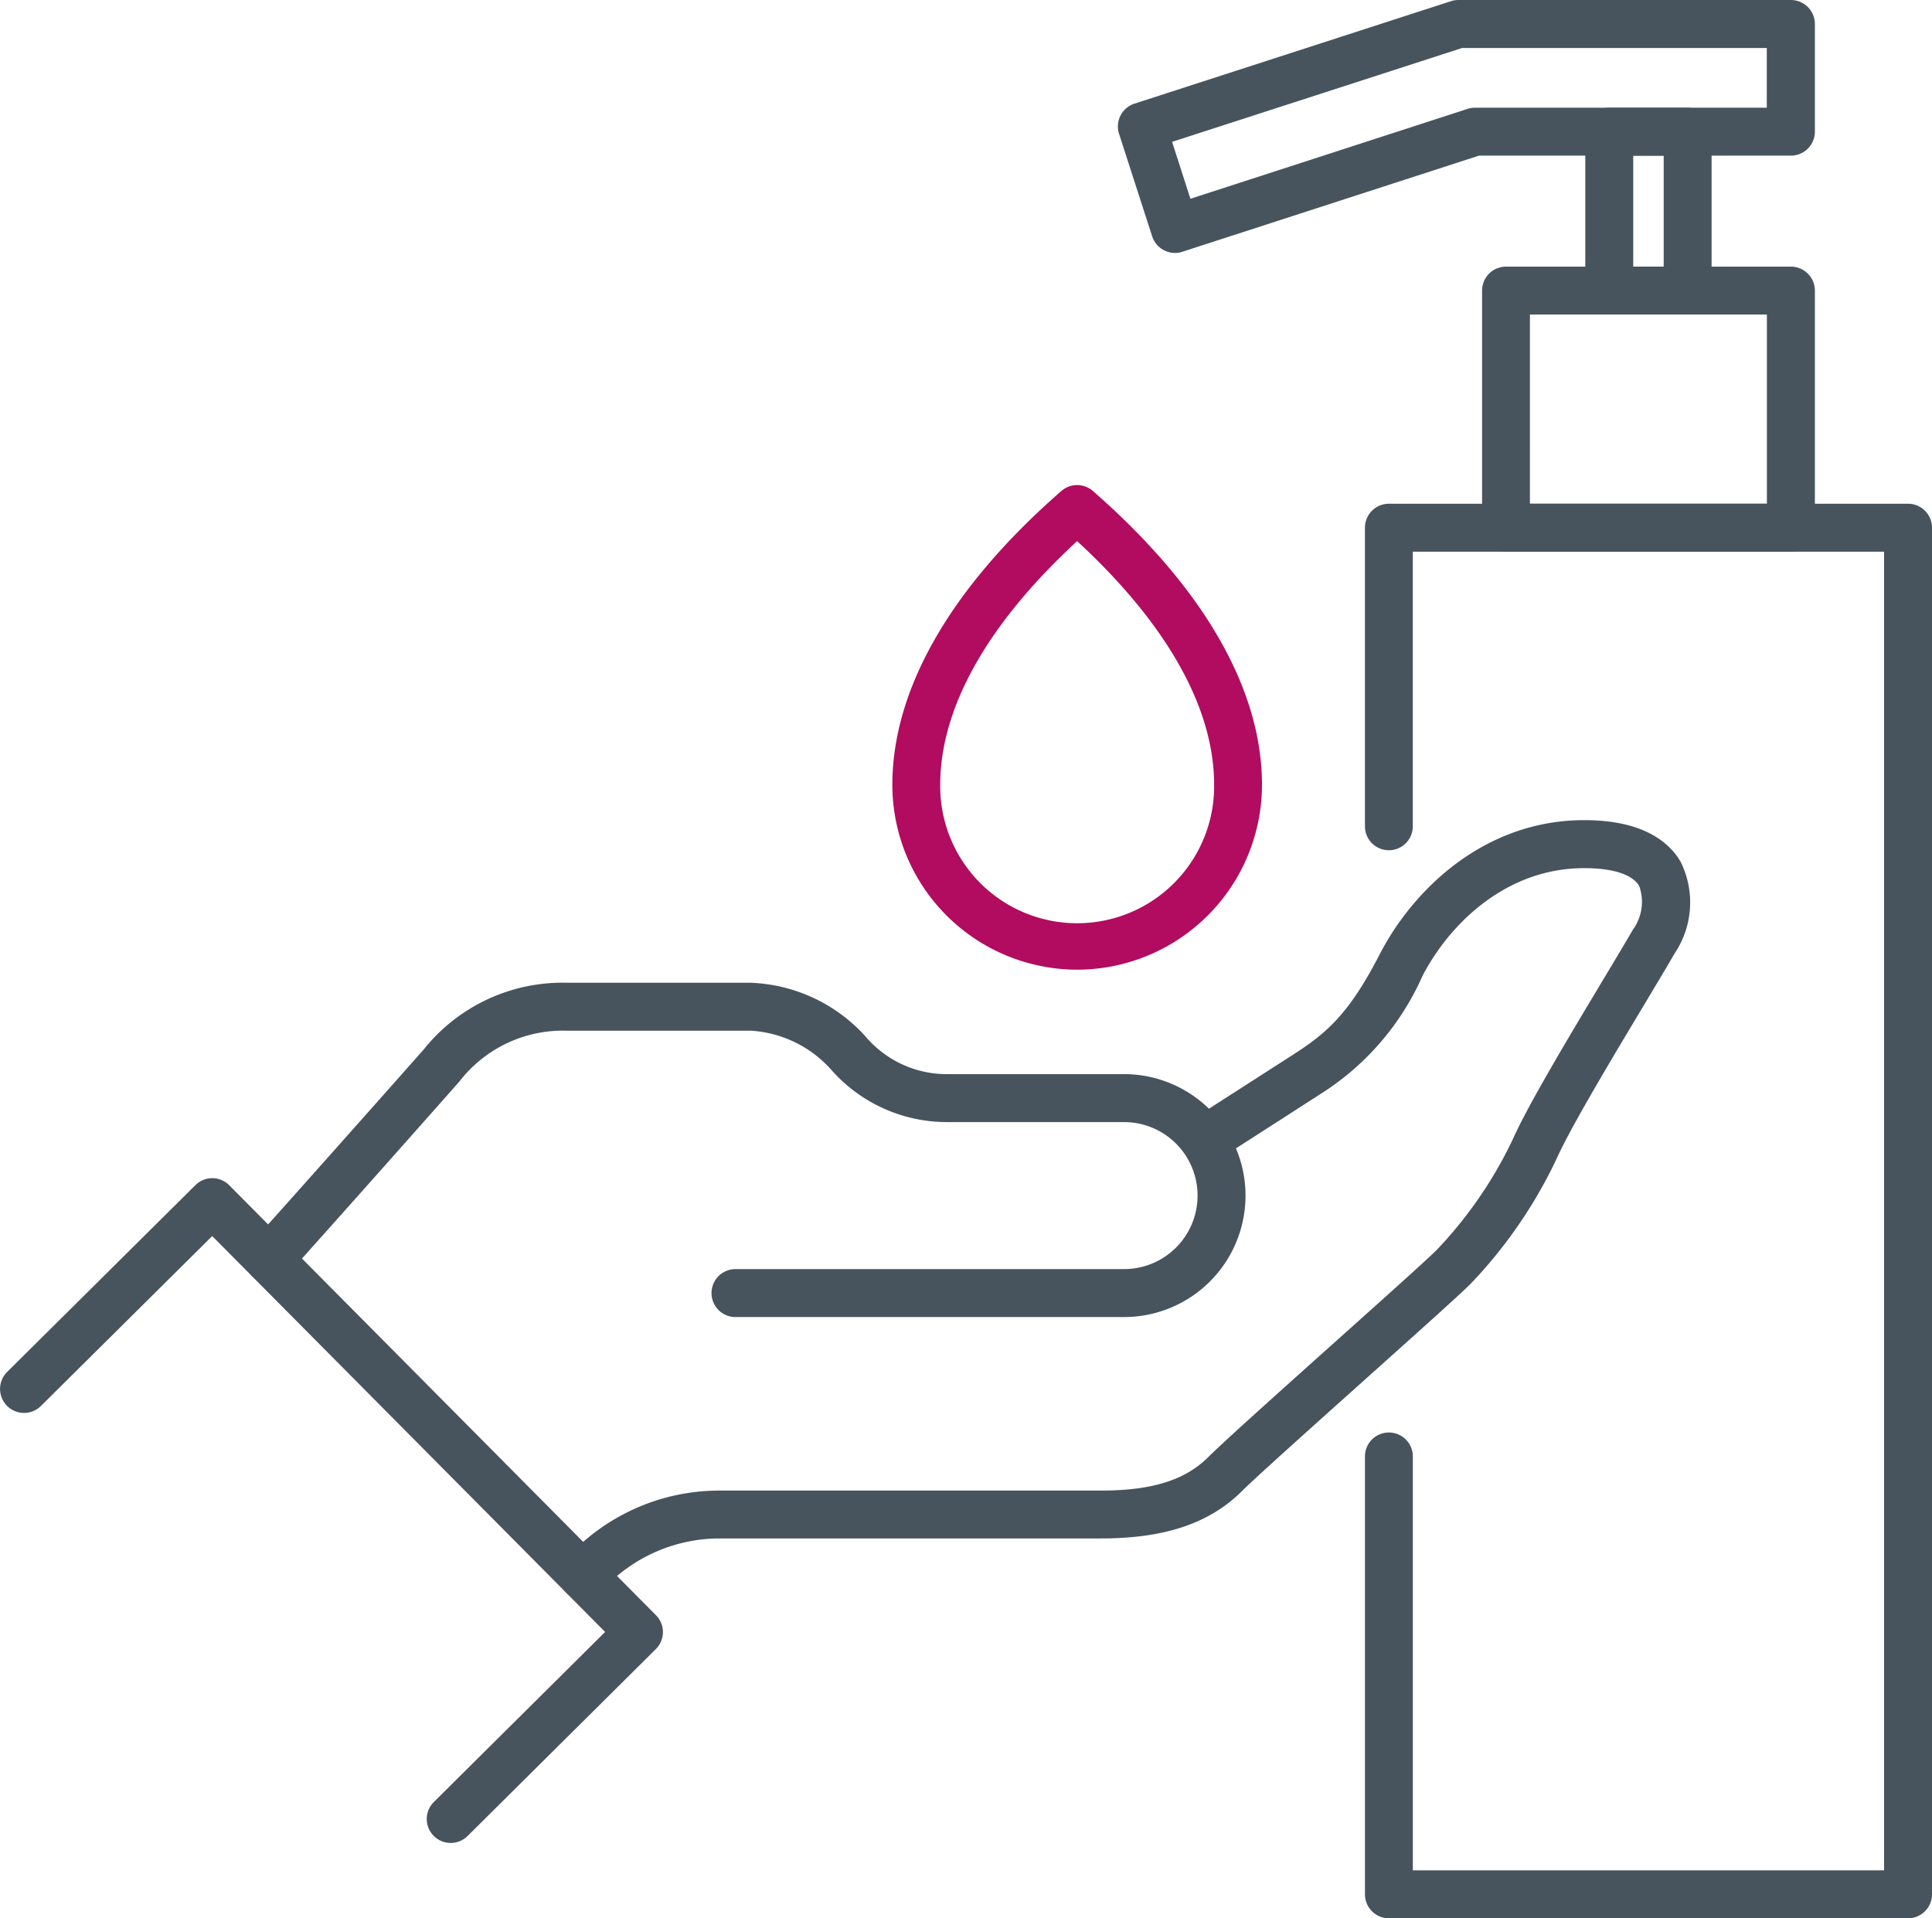 <svg xmlns="http://www.w3.org/2000/svg" width="110.78" height="110" viewBox="0 0 110.78 110"><g transform="translate(-381.849 -381.88)"><g transform="translate(381.849 381.88)"><path d="M530.535,484.729a10.609,10.609,0,0,1-10.595-10.6c0-5.485,3.348-11.315,9.69-16.849a1.376,1.376,0,0,1,1.81,0c6.342,5.541,9.695,11.364,9.695,16.849A10.613,10.613,0,0,1,530.535,484.729Zm0-24.575c-5.139,4.74-7.85,9.549-7.85,13.97a7.853,7.853,0,1,0,15.705,0C538.39,469.707,535.679,464.9,530.535,460.154Z" transform="translate(-468.773 -429.125)" fill="#b10c5f"/><g transform="translate(0 47.028)"><path d="M470.18,553.143H447.9a1.375,1.375,0,0,1,0-2.75h22.28a4.215,4.215,0,0,0,0-8.43H460.1a8.842,8.842,0,0,1-6.687-2.973,6.694,6.694,0,0,0-4.619-2.266H438.278a7.494,7.494,0,0,0-6.215,2.92c-6.677,7.546-9.885,11.106-9.885,11.106a1.375,1.375,0,1,1-2.044-1.84s3.2-3.557,9.875-11.094a10.194,10.194,0,0,1,8.269-3.842H448.79a9.332,9.332,0,0,1,6.561,3.073,6.1,6.1,0,0,0,4.745,2.166H470.18a6.964,6.964,0,1,1,0,13.929Z" transform="translate(-405.727 -524.648)" fill="#47545e"/><path d="M407.694,602.334a1.372,1.372,0,0,1-.969-2.346l9.821-9.753-22.529-22.7-9.826,9.748a1.375,1.375,0,0,1-1.937-1.952l10.8-10.717a1.369,1.369,0,0,1,1.942.01l24.461,24.646a1.376,1.376,0,0,1,0,1.947l-10.795,10.717A1.364,1.364,0,0,1,407.694,602.334Z" transform="translate(-381.849 -543.684)" fill="#47545e"/><path d="M469.754,553.5a1.36,1.36,0,0,1-.973-.4,1.38,1.38,0,0,1,0-1.947,11.833,11.833,0,0,1,8.731-3.906h21.93c2.935,0,4.833-.6,6.161-1.925.925-.92,4.118-3.777,7.2-6.539,2.623-2.346,5.329-4.767,5.889-5.331a24.249,24.249,0,0,0,4.341-6.291c.871-1.978,3.285-6,5.222-9.232.691-1.151,1.294-2.156,1.684-2.833a2.715,2.715,0,0,0,.37-2.514c-.385-.662-1.5-1.027-3.154-1.027-4.483,0-7.729,3.2-9.277,6.188a15.313,15.313,0,0,1-5.806,6.738c-2.131,1.375-5.961,3.833-5.961,3.833L504.625,526s3.831-2.458,5.962-3.83c1.946-1.256,3.168-2.428,4.852-5.694,1.918-3.709,6.006-7.673,11.719-7.673,3.421,0,4.9,1.3,5.528,2.394a5.244,5.244,0,0,1-.355,5.261c-.4.7-1.012,1.713-1.713,2.889-1.8,3-4.263,7.1-5.071,8.924a27.1,27.1,0,0,1-4.906,7.12c-.608.613-3.11,2.849-6,5.439-2.915,2.611-6.225,5.57-7.1,6.436-1.859,1.857-4.433,2.726-8.1,2.726h-21.93a9.133,9.133,0,0,0-6.784,3.105A1.368,1.368,0,0,1,469.754,553.5Z" transform="translate(-436.317 -508.802)" fill="#47545e"/></g><g transform="translate(64.099 0)"><path d="M624.217,540.95h-29.77a1.375,1.375,0,0,1-1.372-1.378V514.465a1.372,1.372,0,1,1,2.745,0V538.2h27.021V462.585H595.819v15.747a1.372,1.372,0,1,1-2.745,0V461.212a1.375,1.375,0,0,1,1.372-1.377h29.77a1.375,1.375,0,0,1,1.373,1.377v78.361A1.376,1.376,0,0,1,624.217,540.95Z" transform="translate(-578.908 -430.95)" fill="#47545e"/><path d="M628.905,439.484H612.573a1.372,1.372,0,0,1-1.372-1.372v-13.6a1.371,1.371,0,0,1,1.372-1.372h16.333a1.375,1.375,0,0,1,1.378,1.372v13.6A1.377,1.377,0,0,1,628.905,439.484Zm-14.961-2.75h13.588V425.884H613.945Z" transform="translate(-590.318 -407.85)" fill="#47545e"/><path d="M633.042,410.406h-4.492a1.377,1.377,0,0,1-1.377-1.375V399.92a1.375,1.375,0,0,1,1.377-1.372h4.492a1.371,1.371,0,0,1,1.373,1.372v9.111A1.373,1.373,0,0,1,633.042,410.406Zm-3.12-2.747h1.747V401.3h-1.747Z" transform="translate(-600.372 -392.372)" fill="#47545e"/><path d="M558.117,396.385a1.407,1.407,0,0,1-.628-.153,1.379,1.379,0,0,1-.681-.8l-1.9-5.881a1.374,1.374,0,0,1,.886-1.728l18.144-5.874a1.3,1.3,0,0,1,.423-.068H593.43a1.377,1.377,0,0,1,1.378,1.375v6.173a1.376,1.376,0,0,1-1.378,1.375H575.55l-17.01,5.512A1.329,1.329,0,0,1,558.117,396.385Zm-.166-6.371L559,393.278l15.9-5.156a1.364,1.364,0,0,1,.423-.066h16.727v-3.424H574.581Z" transform="translate(-554.842 -381.88)" fill="#47545e"/></g></g></g></svg>